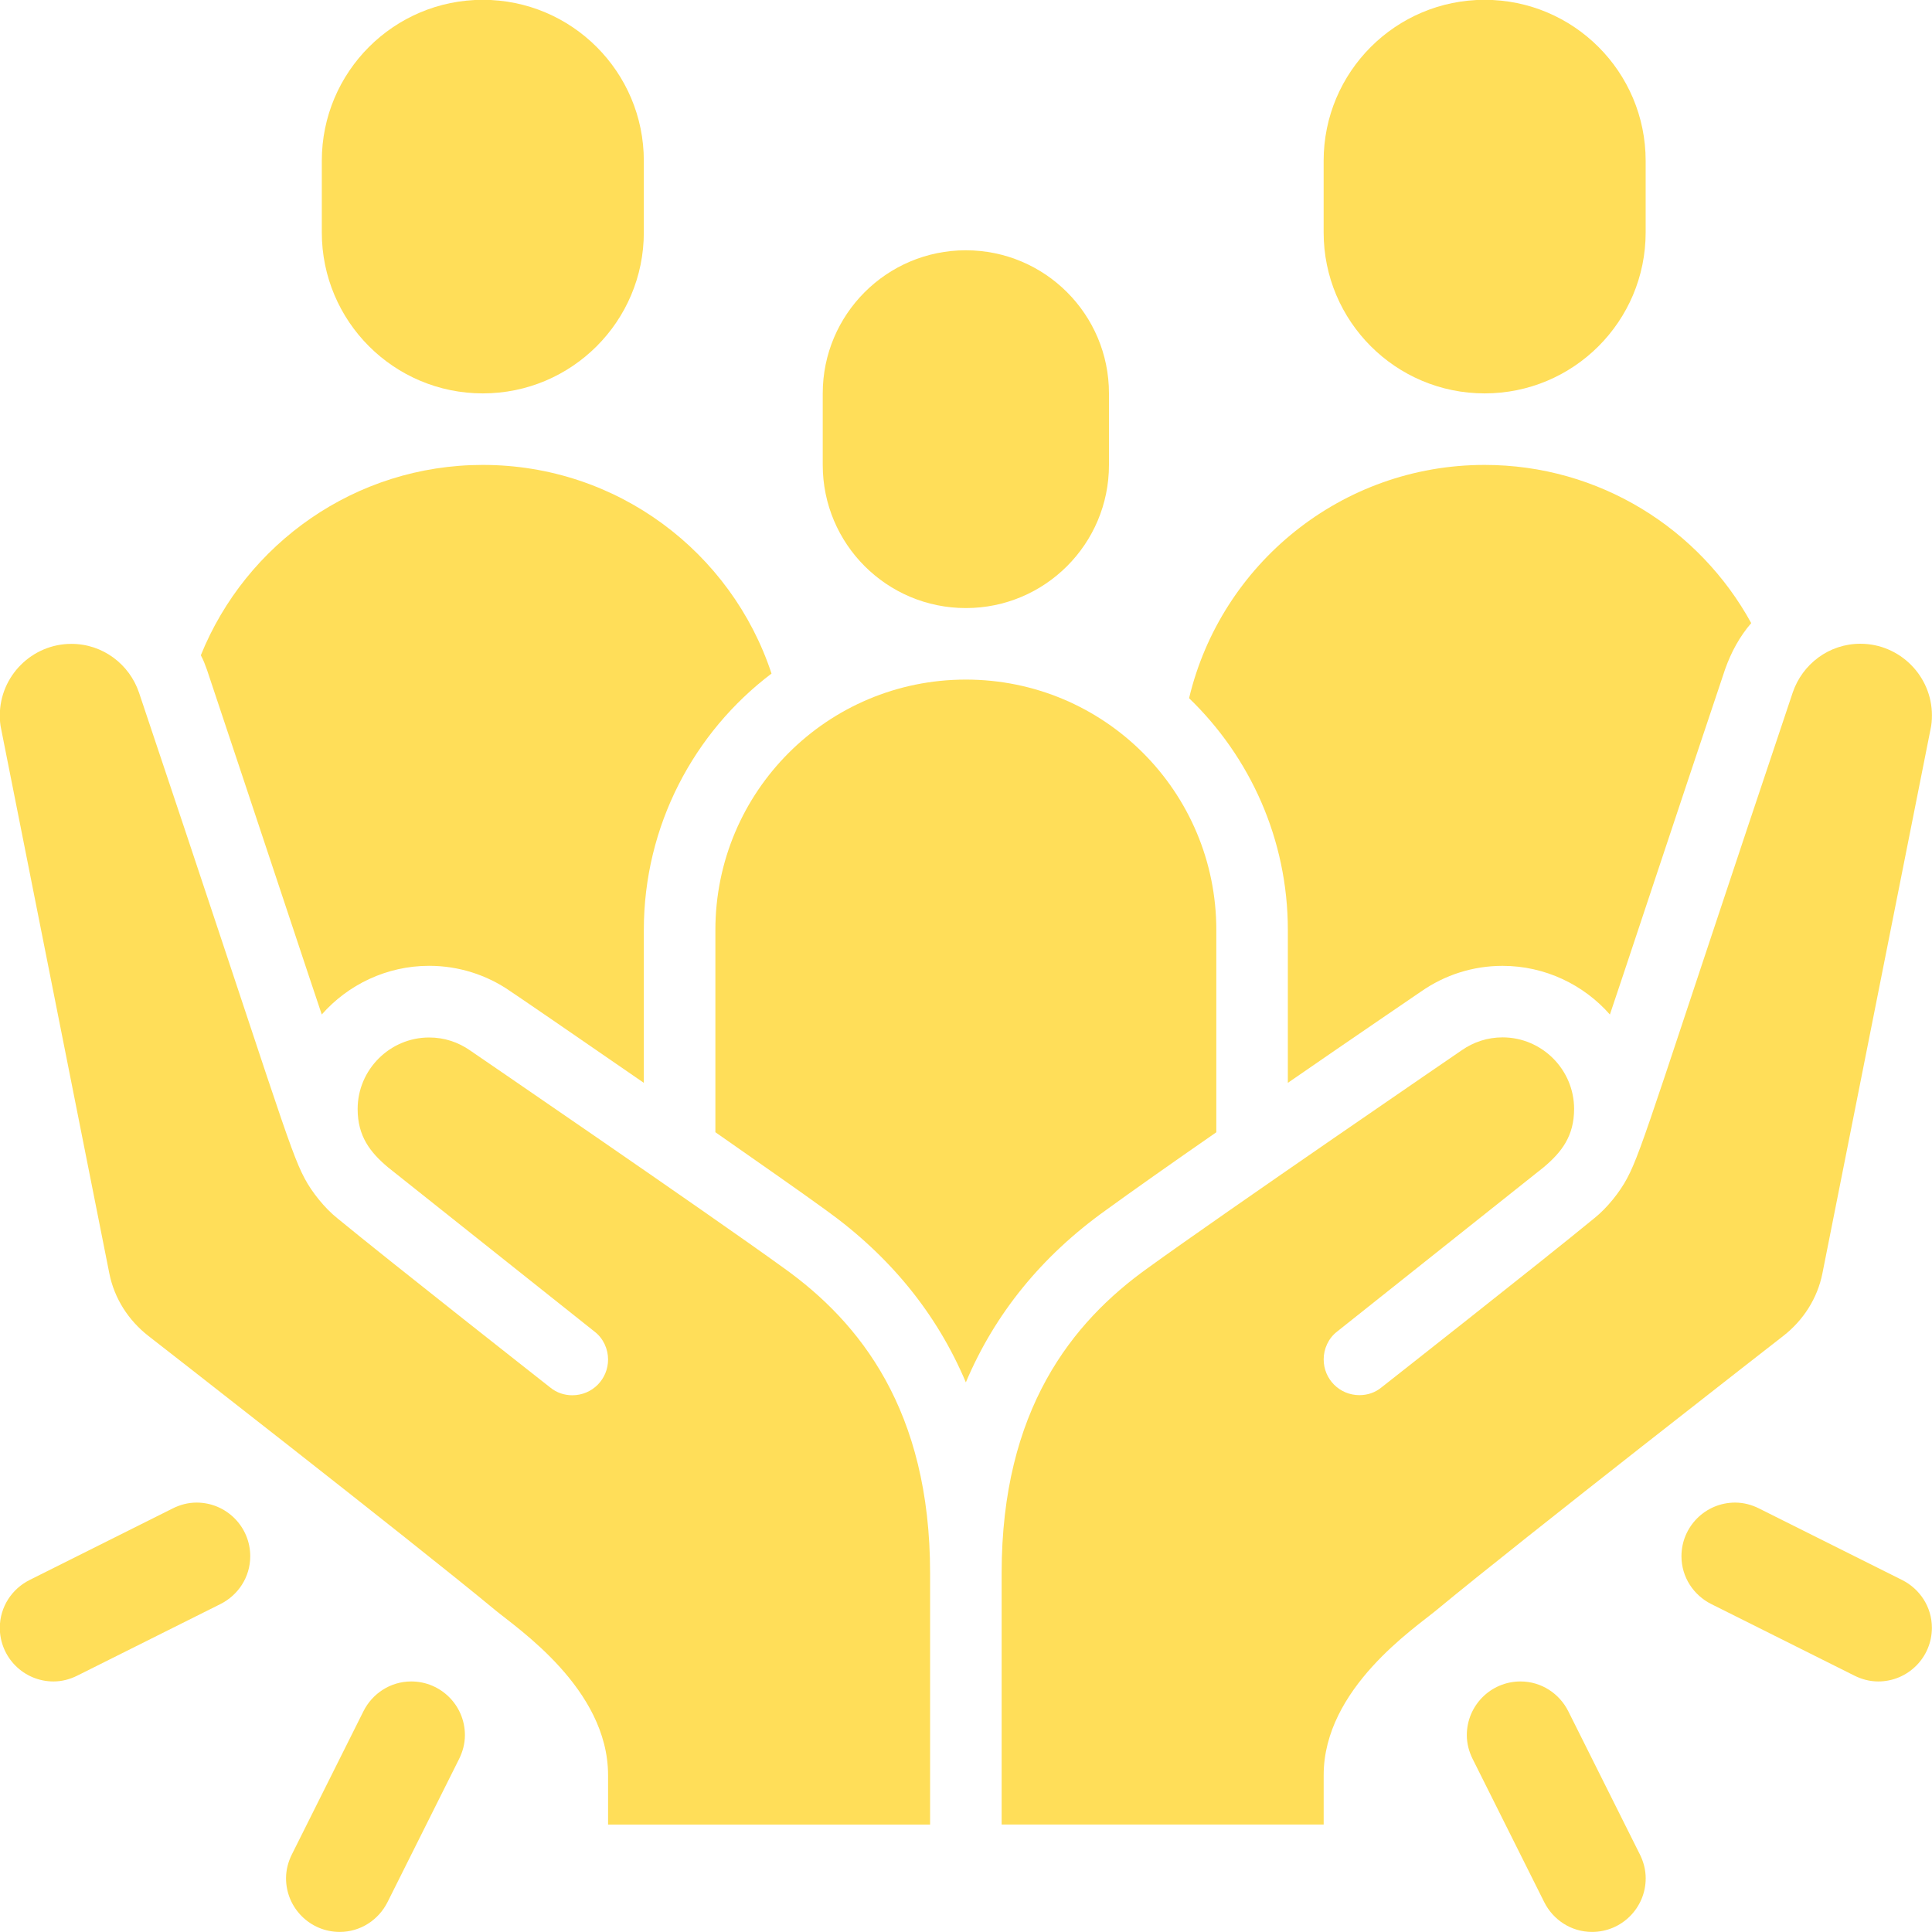 <?xml version="1.0" encoding="UTF-8" standalone="no"?><svg xmlns="http://www.w3.org/2000/svg" xmlns:xlink="http://www.w3.org/1999/xlink" fill="#ffde59" height="519.2" preserveAspectRatio="xMidYMid meet" version="1" viewBox="28.9 28.9 519.2 519.2" width="519.2" zoomAndPan="magnify"><g id="change1_1"><path d="m548.08,221.15c0,1.25-.09,2.5-.38,3.75l-29.04,146.15c-1.35,6.83-5.19,12.69-10.48,16.83,0,0-70.29,54.71-93.17,73.65-5.87,4.9-30.39,21.15-30.39,44.42v13.27h-86.54v-67.6c0-43.85,18.94-67.4,39.23-81.92,20.86-15.1,84.42-58.56,84.42-58.56,3.17-2.21,6.93-3.46,10.96-3.46,10.58,0,19.23,8.65,19.23,19.23,0,7.31-3.37,11.63-8.17,15.67l-55.48,44.13c-2.4,1.83-3.65,4.71-3.65,7.5,0,5.29,4.23,9.62,9.62,9.62,2.11,0,4.23-.67,5.96-2.12,0,0,43.08-33.85,57.21-45.48,3.37-2.69,6.83-7.02,8.75-10.67,4.14-7.69,8.08-22.02,44.52-130.58,2.6-7.6,9.71-13.08,18.17-13.08,10.58,0,19.23,8.65,19.23,19.23Z"/></g><g id="change1_2"><path d="m278.85,451.63v67.6h-86.54v-13.27c0-23.27-24.52-39.52-30.39-44.42-22.88-18.94-93.17-73.65-93.17-73.65-5.29-4.14-9.13-10-10.48-16.83l-29.04-146.15c-.29-1.25-.38-2.5-.38-3.75,0-10.58,8.65-19.23,19.23-19.23,8.46,0,15.58,5.48,18.17,13.08,36.44,108.56,40.38,122.88,44.52,130.58,1.92,3.66,5.39,7.98,8.75,10.67,14.13,11.63,57.21,45.48,57.21,45.48,1.73,1.44,3.85,2.12,5.96,2.12,5.39,0,9.62-4.33,9.62-9.62,0-2.79-1.25-5.67-3.65-7.5l-55.48-44.13c-4.81-4.04-8.17-8.37-8.17-15.67,0-10.58,8.65-19.23,19.23-19.23,4.04,0,7.79,1.25,10.96,3.46,0,0,63.56,43.46,84.42,58.56,20.29,14.52,39.23,38.08,39.23,81.92Z"/></g><g id="change1_3"><path d="m355.77,278.85v54.33c-11.93,8.27-22.98,16.06-29.71,20.96-17.21,12.31-29.81,27.79-37.6,46.25-7.79-18.46-20.39-33.94-37.69-46.35-6.73-4.9-17.79-12.6-29.62-20.87v-54.33c0-37.21,30.1-67.31,67.31-67.31s67.31,30.1,67.31,67.31Z"/></g><g id="change1_4"><path d="m236.25,209.9c-20.86,15.77-34.33,40.87-34.33,68.94v41.06c-18.37-12.69-34.52-23.75-35.87-24.62-6.35-4.42-13.94-6.83-21.83-6.83-11.44,0-21.83,5.1-28.85,13.08-1.15-3.27-18.46-55.58-30.87-92.69-.48-1.35-.96-2.6-1.63-3.85,12.11-30,41.54-51.15,75.77-51.15,36.15,0,66.83,23.46,77.59,56.06Z"/></g><g id="change1_5"><path d="m499.52,196.35c-3.08,3.56-5.39,7.79-7.02,12.4-12.5,37.21-29.8,89.52-30.96,92.79-7.02-7.98-17.4-13.08-28.85-13.08-7.88,0-15.48,2.4-21.93,6.92-1.25.87-17.4,11.83-35.77,24.52v-41.06c0-24.42-10.19-46.54-26.54-62.31,8.55-35.96,40.87-62.69,79.42-62.69,30.87,0,57.79,17.21,71.64,42.5Z"/></g><g id="change1_6"><path d="m326.92,134.62c0-21.24-17.22-38.46-38.46-38.46s-38.46,17.22-38.46,38.46v19.23c0,21.24,17.22,38.46,38.46,38.46s38.46-17.22,38.46-38.46v-19.23Z"/></g><g id="change1_7"><path d="m201.92,72.12c0-23.9-19.37-43.27-43.27-43.27s-43.27,19.37-43.27,43.27v19.23c0,23.9,19.37,43.27,43.27,43.27s43.27-19.37,43.27-43.27v-19.23Z"/></g><g id="change1_8"><path d="m471.15,72.12c0-23.9-19.37-43.27-43.27-43.27s-43.27,19.37-43.27,43.27v19.23c0,23.9,19.37,43.27,43.27,43.27s43.27-19.37,43.27-43.27v-19.23Z"/></g><g id="change1_9"><path d="m107.34,527.24c4.81-9.61,14.42-28.85,19.23-38.46,2.37-4.73,7.21-8.01,12.85-8.01,7.97,0,14.42,6.46,14.42,14.42,0,2.32-.6,4.47-1.57,6.42-4.81,9.61-14.42,28.85-19.23,38.46-2.37,4.73-7.21,8.01-12.85,8.01-7.97,0-14.42-6.46-14.42-14.42,0-2.32.6-4.47,1.57-6.42Z"/></g><g id="change1_10"><path d="m96.15,447.12c0-7.97-6.46-14.42-14.42-14.42-2.32,0-4.47.6-6.41,1.57-9.61,4.81-28.85,14.42-38.46,19.23-4.73,2.37-8.01,7.21-8.01,12.85,0,7.97,6.46,14.42,14.42,14.42,2.32,0,4.47-.6,6.41-1.57,9.61-4.81,28.85-14.42,38.46-19.23,4.73-2.37,8.01-7.21,8.01-12.85Z"/></g><g id="change1_11"><path d="m469.59,527.24c-4.81-9.61-14.42-28.85-19.23-38.46-2.37-4.73-7.21-8.01-12.85-8.01-7.97,0-14.42,6.46-14.42,14.42,0,2.32.6,4.47,1.57,6.42,4.81,9.61,14.42,28.85,19.23,38.46,2.37,4.73,7.21,8.01,12.85,8.01,7.97,0,14.42-6.46,14.42-14.42,0-2.32-.6-4.47-1.57-6.42Z"/></g><g id="change1_12"><path d="m480.77,447.12c0-7.97,6.46-14.42,14.42-14.42,2.32,0,4.47.6,6.41,1.57,9.61,4.81,28.85,14.42,38.46,19.23,4.73,2.37,8.01,7.21,8.01,12.85,0,7.97-6.46,14.42-14.42,14.42-2.32,0-4.47-.6-6.41-1.57-9.61-4.81-28.85-14.42-38.46-19.23-4.73-2.37-8.01-7.21-8.01-12.85Z"/></g></svg>